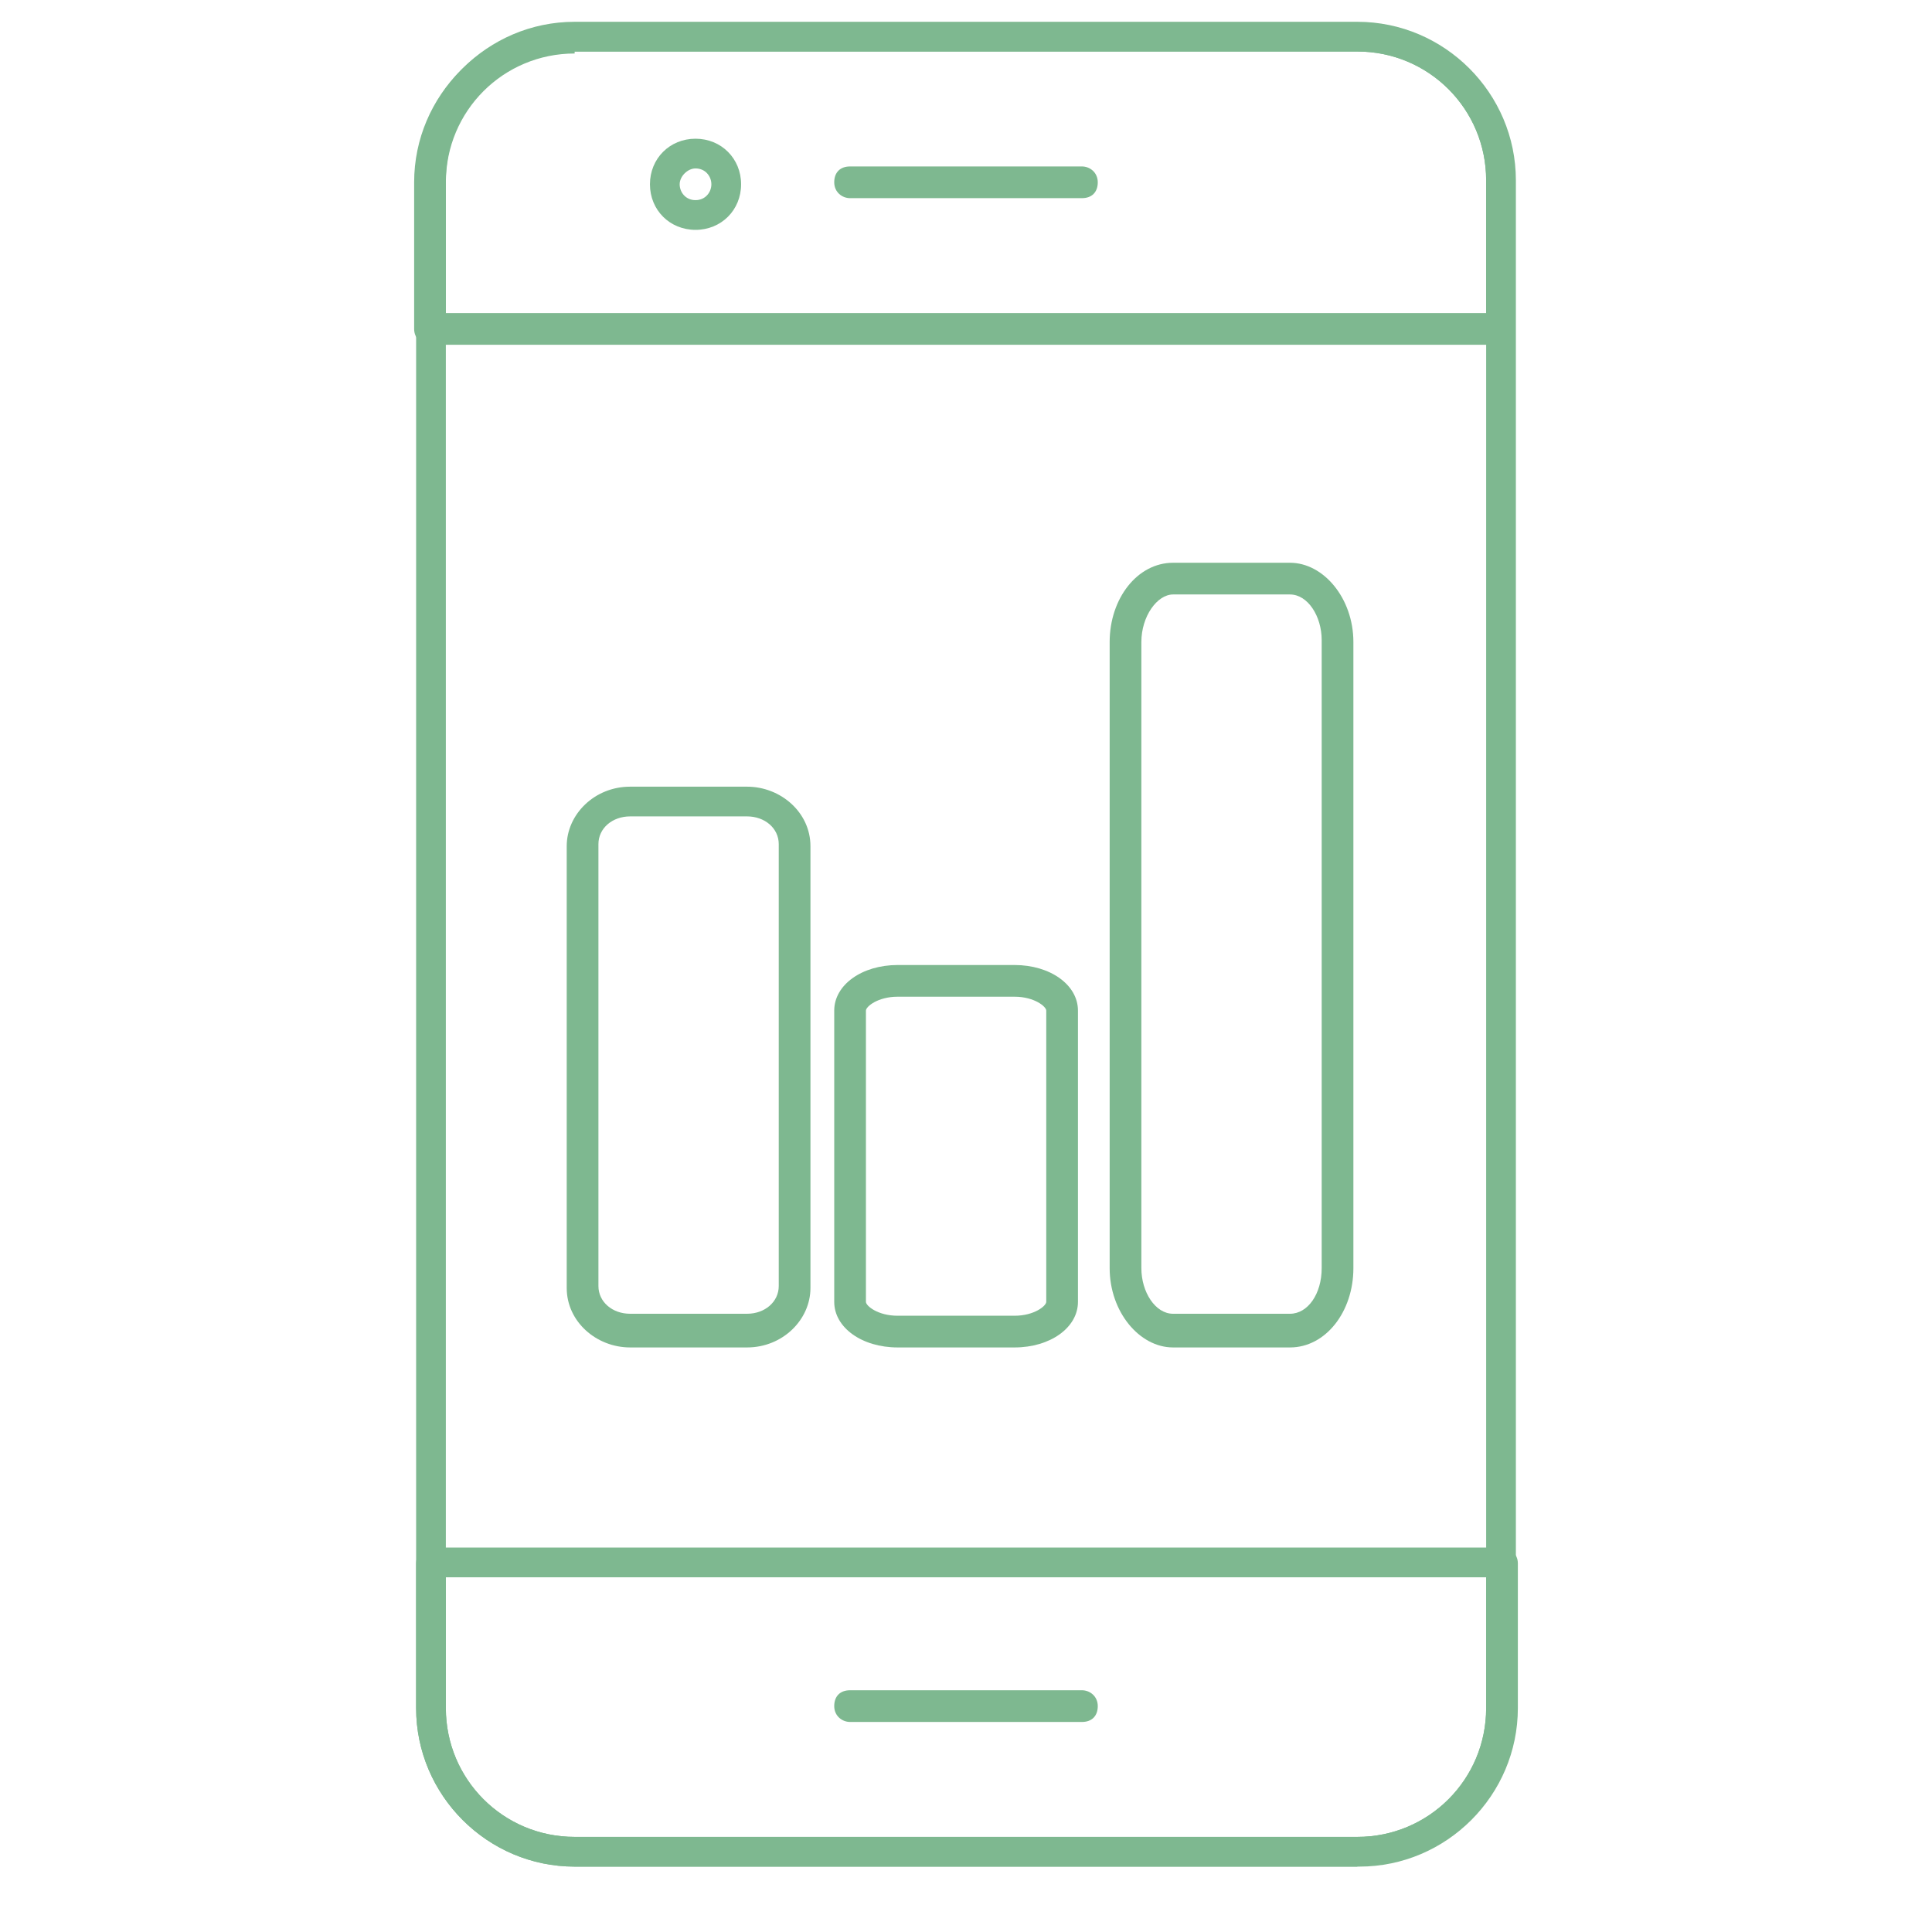 <?xml version="1.0" encoding="UTF-8"?>
<svg xmlns="http://www.w3.org/2000/svg" version="1.1" viewBox="0 0 97.5 97.5">
  <defs>
    <style>
      .cls-1 {
        fill: #7eb890;
      }
    </style>
  </defs>
  <g>
    <g id="Ebene_1">
      <path class="cls-1" d="M68.5,94.2H29c-4.4,0-8-3.6-8-8V9.1c0-4.4,3.6-8,8-8h39.5c4.4,0,8,3.6,8,8v77c0,4.4-3.6,8-8,8ZM29,2.7c-3.6,0-6.5,2.9-6.5,6.5v77c0,3.6,2.9,6.5,6.5,6.5h39.5c3.6,0,6.5-2.9,6.5-6.5V9.1c0-3.6-2.9-6.5-6.5-6.5,0,0-39.5,0-39.5,0Z"></path>
      <path class="cls-1" d="M68.5,94.2H29c-4.4,0-8-3.6-8-8v-7.3c0-.4.3-.8.8-.8h54c.4,0,.8.3.8.8v7.3c0,4.4-3.6,8-8,8h0ZM22.5,79.6v6.6c0,3.6,2.9,6.5,6.5,6.5h39.5c3.6,0,6.5-2.9,6.5-6.5v-6.6H22.5Z"></path>
      <path class="cls-1" d="M75.8,17.4H21.7c-.4,0-.8-.3-.8-.8v-7.4c0-4.4,3.6-8,8-8h39.5c4.4,0,8,3.6,8,8v7.4c0,.4-.3.8-.8.8h0ZM22.5,15.8h52.5v-6.7c0-3.6-2.9-6.5-6.5-6.5H29c-3.6,0-6.5,2.9-6.5,6.5v6.7Z"></path>
      <path class="cls-1" d="M35.1,11.6c-1.3,0-2.3-1-2.3-2.3s1-2.3,2.3-2.3,2.3,1,2.3,2.3-1,2.3-2.3,2.3ZM35.1,8.5c-.4,0-.8.4-.8.8s.3.8.8.8.8-.4.8-.8-.3-.8-.8-.8Z"></path>
      <path class="cls-1" d="M54.6,86.9h-11.7c-.4,0-.8-.3-.8-.8s.3-.8.8-.8h11.7c.4,0,.8.3.8.8s-.3.8-.8.8Z"></path>
      <path class="cls-1" d="M54.6,10h-11.7c-.4,0-.8-.3-.8-.8s.3-.8.8-.8h11.7c.4,0,.8.3.8.8s-.3.8-.8.8Z"></path>
      <path class="cls-1" d="M37.7,68c1.8,0,3.2-1.4,3.2-3v-22.3c0-1.7-1.5-3-3.2-3h-5.9c-1.8,0-3.2,1.4-3.2,3v22.3c0,1.7,1.5,3,3.2,3h5.9ZM30.2,64.9v-22.3c0-.8.7-1.4,1.6-1.4h5.9c.9,0,1.6.6,1.6,1.4v22.3c0,.8-.7,1.4-1.6,1.4h-5.9c-.9,0-1.6-.6-1.6-1.4Z"></path>
      <path class="cls-1" d="M59.2,28.4c-1.8,0-3.2,1.8-3.2,4v31.6c0,2.2,1.5,4,3.2,4h5.9c1.8,0,3.2-1.8,3.2-4v-31.6c0-2.2-1.5-4-3.2-4,0,0-5.9,0-5.9,0ZM66.7,32.4v31.6c0,1.3-.7,2.3-1.6,2.3h-5.9c-.9,0-1.6-1.1-1.6-2.3v-31.6c0-1.3.8-2.4,1.6-2.4h5.9c.9,0,1.6,1.1,1.6,2.3Z"></path>
      <path class="cls-1" d="M45.3,68h5.9c1.8,0,3.2-1,3.2-2.3v-14.7c0-1.3-1.4-2.3-3.2-2.3h-5.9c-1.8,0-3.2,1-3.2,2.3v14.7c0,1.3,1.4,2.3,3.2,2.3ZM43.7,51c0-.2.6-.7,1.6-.7h5.9c1,0,1.6.5,1.6.7v14.7c0,.2-.6.7-1.6.7h-5.9c-1,0-1.6-.5-1.6-.7v-14.7Z"></path>
    </g>
  </g>
</svg>
